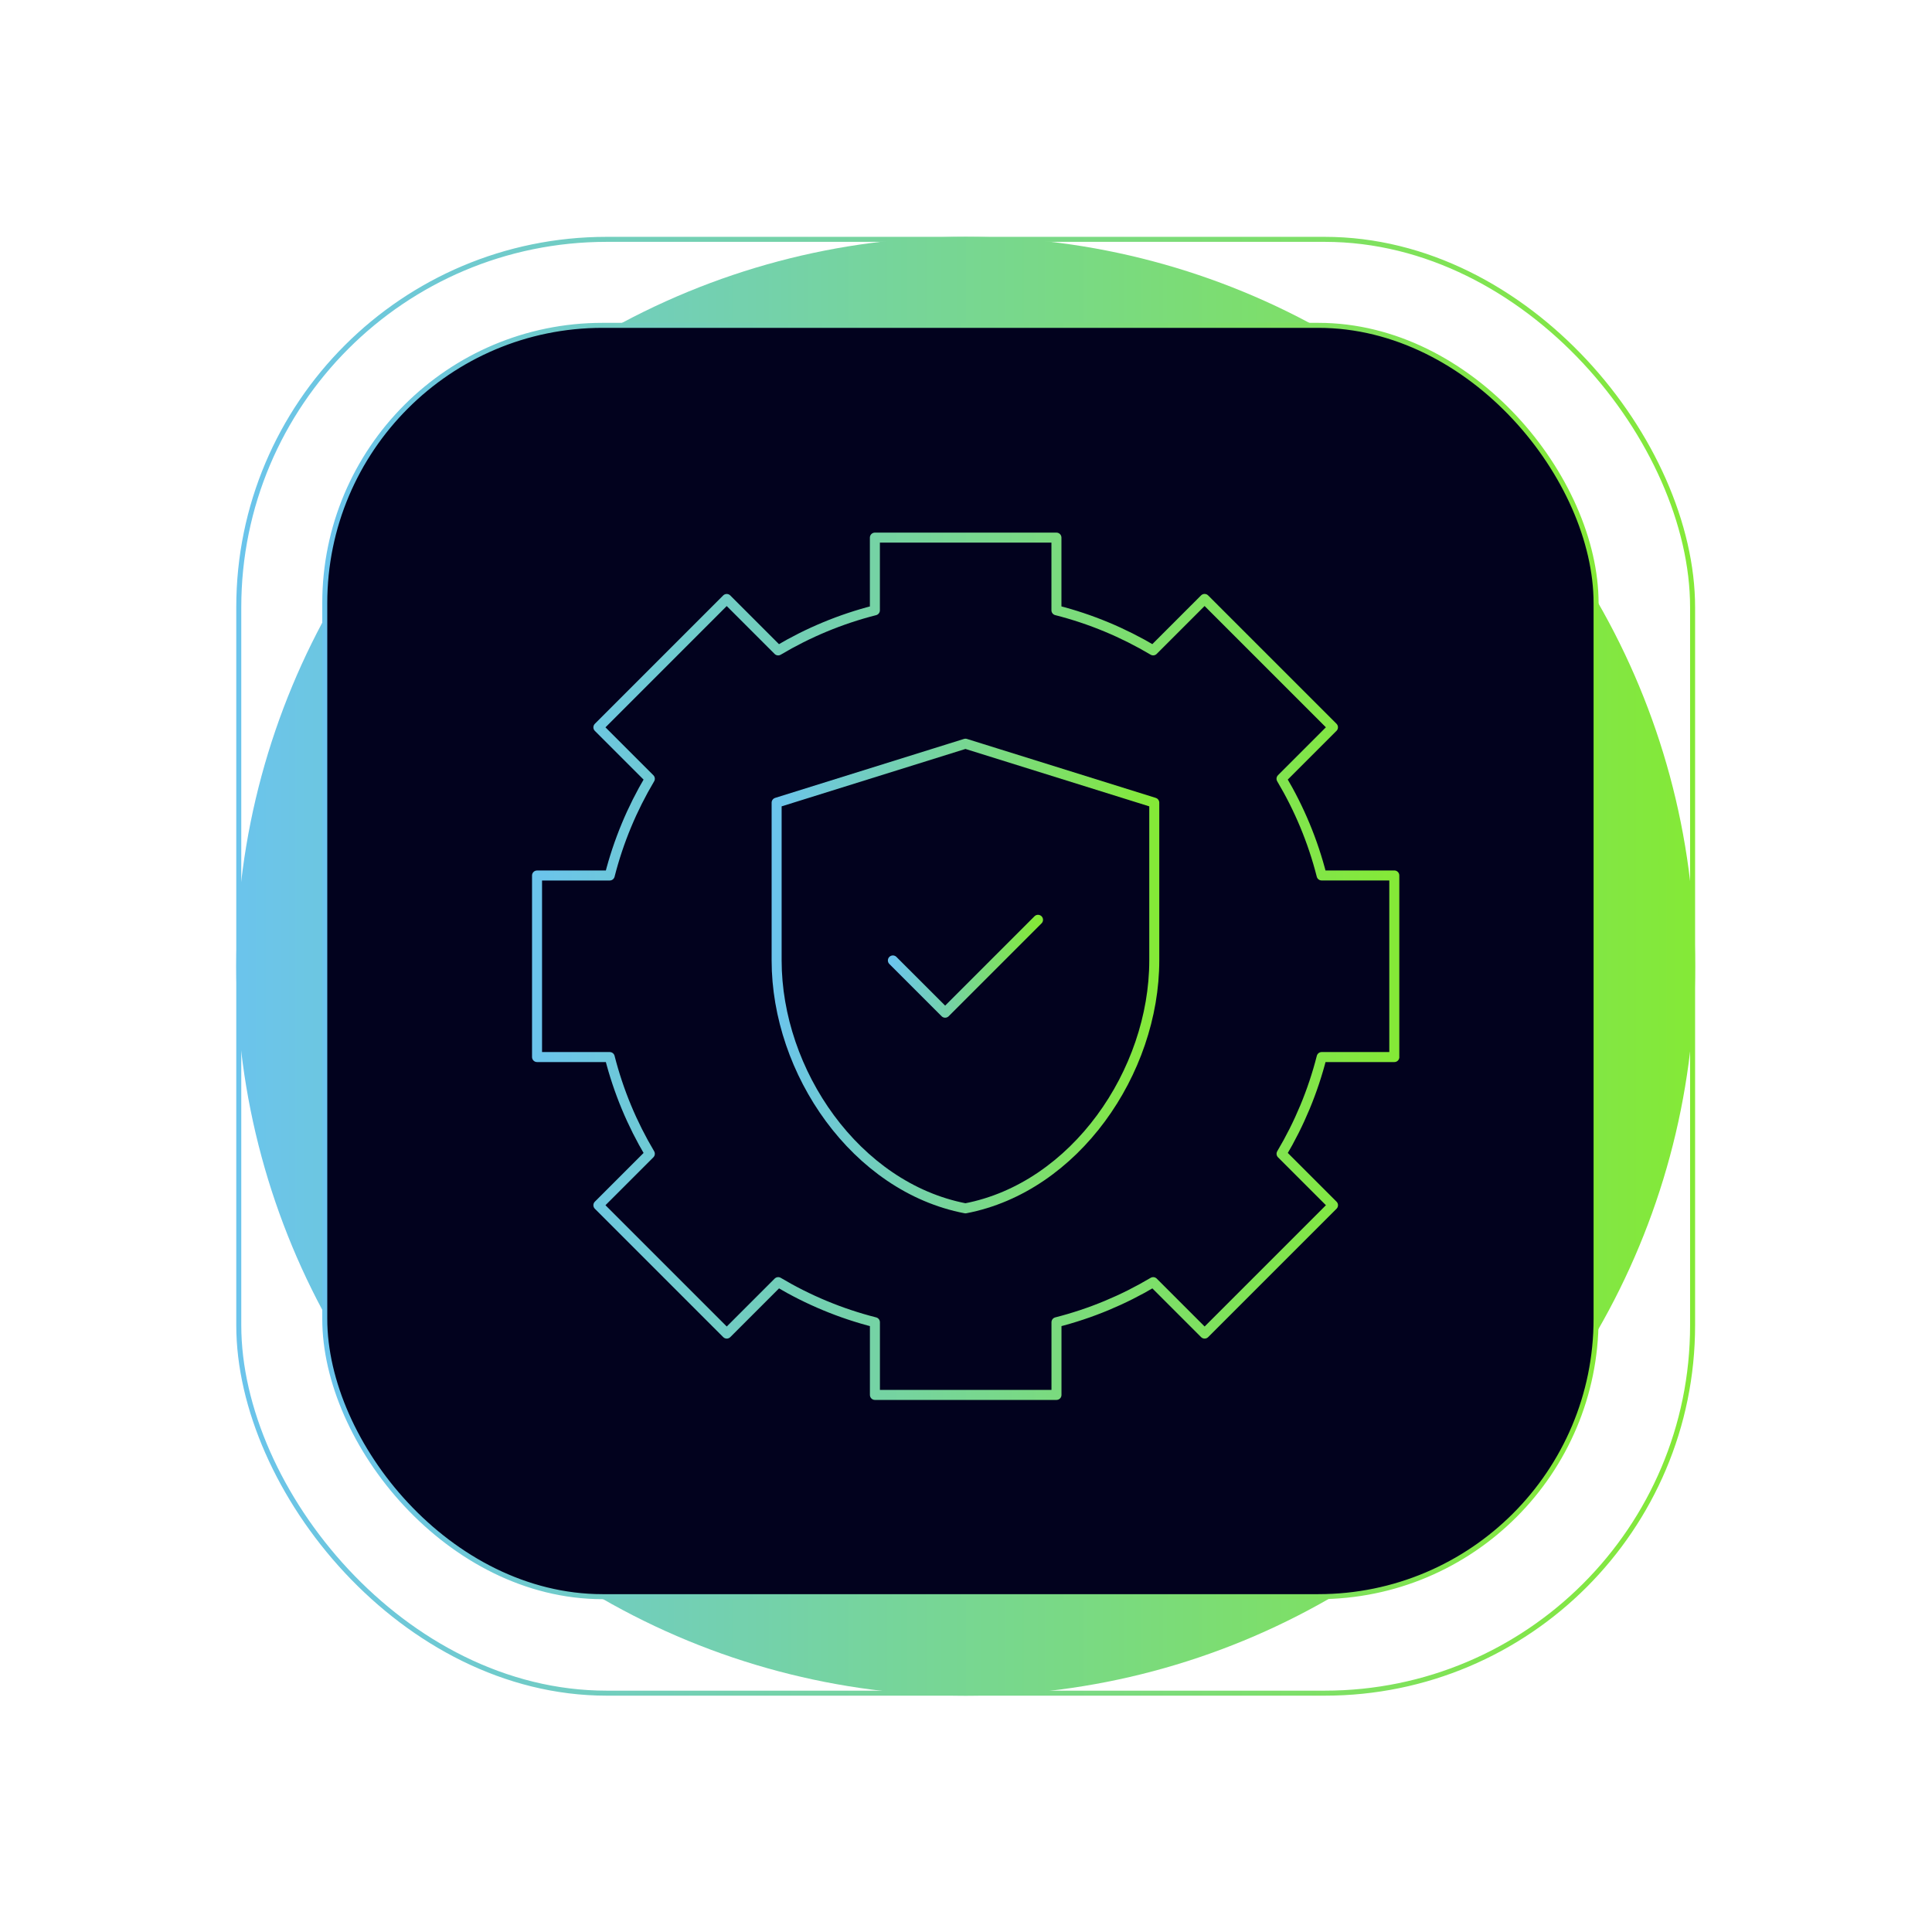 <svg width="386" height="386" viewBox="0 0 386 386" fill="none" xmlns="http://www.w3.org/2000/svg">
<g filter="url(#filter0_f_2871_1904)">
<circle cx="192.936" cy="193.052" r="145.731" fill="url(#paint0_linear_2871_1904)"/>
</g>
<rect x="64.887" y="65.002" width="254" height="254" rx="55.5" fill="#02021E" stroke="url(#paint1_linear_2871_1904)"/>
<rect x="47.705" y="47.82" width="290.463" height="290.463" rx="73.5" stroke="url(#paint2_linear_2871_1904)"/>
<path d="M278.573 211.185V174.911H264.052C262.302 168.03 259.577 161.537 256.039 155.587L266.316 145.31L240.669 119.663L230.393 129.94C224.443 126.403 217.949 123.677 211.068 121.927V107.413H174.795V121.935C167.914 123.685 161.42 126.41 155.47 129.947L145.194 119.671L119.554 145.318L129.831 155.594C126.294 161.544 123.568 168.038 121.818 174.919H107.297V211.192H121.818C123.568 218.073 126.294 224.567 129.831 230.517L119.554 240.793L145.201 266.44L155.478 256.163C161.428 259.701 167.921 262.426 174.802 264.176V278.697H211.076V264.176C217.956 262.426 224.45 259.701 230.4 256.163L240.677 266.44L266.323 240.793L256.047 230.517C259.584 224.567 262.31 218.073 264.06 211.192H278.581L278.573 211.185Z" stroke="url(#paint3_linear_2871_1904)" stroke-width="2" stroke-linecap="round" stroke-linejoin="round"/>
<path d="M178.392 191.89L188.832 202.33L207.389 183.773" stroke="url(#paint4_linear_2871_1904)" stroke-width="2" stroke-linecap="round" stroke-linejoin="round"/>
<path d="M192.891 148.587L230.616 160.368V191.875C230.616 214.171 214.784 237.219 192.891 241.419C170.997 237.219 155.165 214.171 155.165 191.875V160.368L192.891 148.587Z" stroke="url(#paint5_linear_2871_1904)" stroke-width="2" stroke-linecap="round" stroke-linejoin="round"/>
<defs>
<filter id="filter0_f_2871_1904" x="0.005" y="0.121" width="385.862" height="385.862" filterUnits="userSpaceOnUse" color-interpolation-filters="sRGB">
<feFlood flood-opacity="0" result="BackgroundImageFix"/>
<feBlend mode="normal" in="SourceGraphic" in2="BackgroundImageFix" result="shape"/>
<feGaussianBlur stdDeviation="23.6" result="effect1_foregroundBlur_2871_1904"/>
</filter>
<linearGradient id="paint0_linear_2871_1904" x1="47.205" y1="194.341" x2="338.667" y2="194.341" gradientUnits="userSpaceOnUse">
<stop stop-color="#6BC4EC"/>
<stop offset="1" stop-color="#84E937"/>
</linearGradient>
<linearGradient id="paint1_linear_2871_1904" x1="64.387" y1="193.13" x2="319.387" y2="193.13" gradientUnits="userSpaceOnUse">
<stop stop-color="#6BC4EC"/>
<stop offset="1" stop-color="#84E937"/>
</linearGradient>
<linearGradient id="paint2_linear_2871_1904" x1="47.205" y1="194.341" x2="338.668" y2="194.341" gradientUnits="userSpaceOnUse">
<stop stop-color="#6BC4EC"/>
<stop offset="1" stop-color="#84E937"/>
</linearGradient>
<linearGradient id="paint3_linear_2871_1904" x1="107.297" y1="193.813" x2="278.581" y2="193.813" gradientUnits="userSpaceOnUse">
<stop stop-color="#6BC4EC"/>
<stop offset="1" stop-color="#84E937"/>
</linearGradient>
<linearGradient id="paint4_linear_2871_1904" x1="178.392" y1="193.134" x2="207.389" y2="193.134" gradientUnits="userSpaceOnUse">
<stop stop-color="#6BC4EC"/>
<stop offset="1" stop-color="#84E937"/>
</linearGradient>
<linearGradient id="paint5_linear_2871_1904" x1="155.165" y1="195.414" x2="230.616" y2="195.414" gradientUnits="userSpaceOnUse">
<stop stop-color="#6BC4EC"/>
<stop offset="1" stop-color="#84E937"/>
</linearGradient>
</defs>
</svg>
